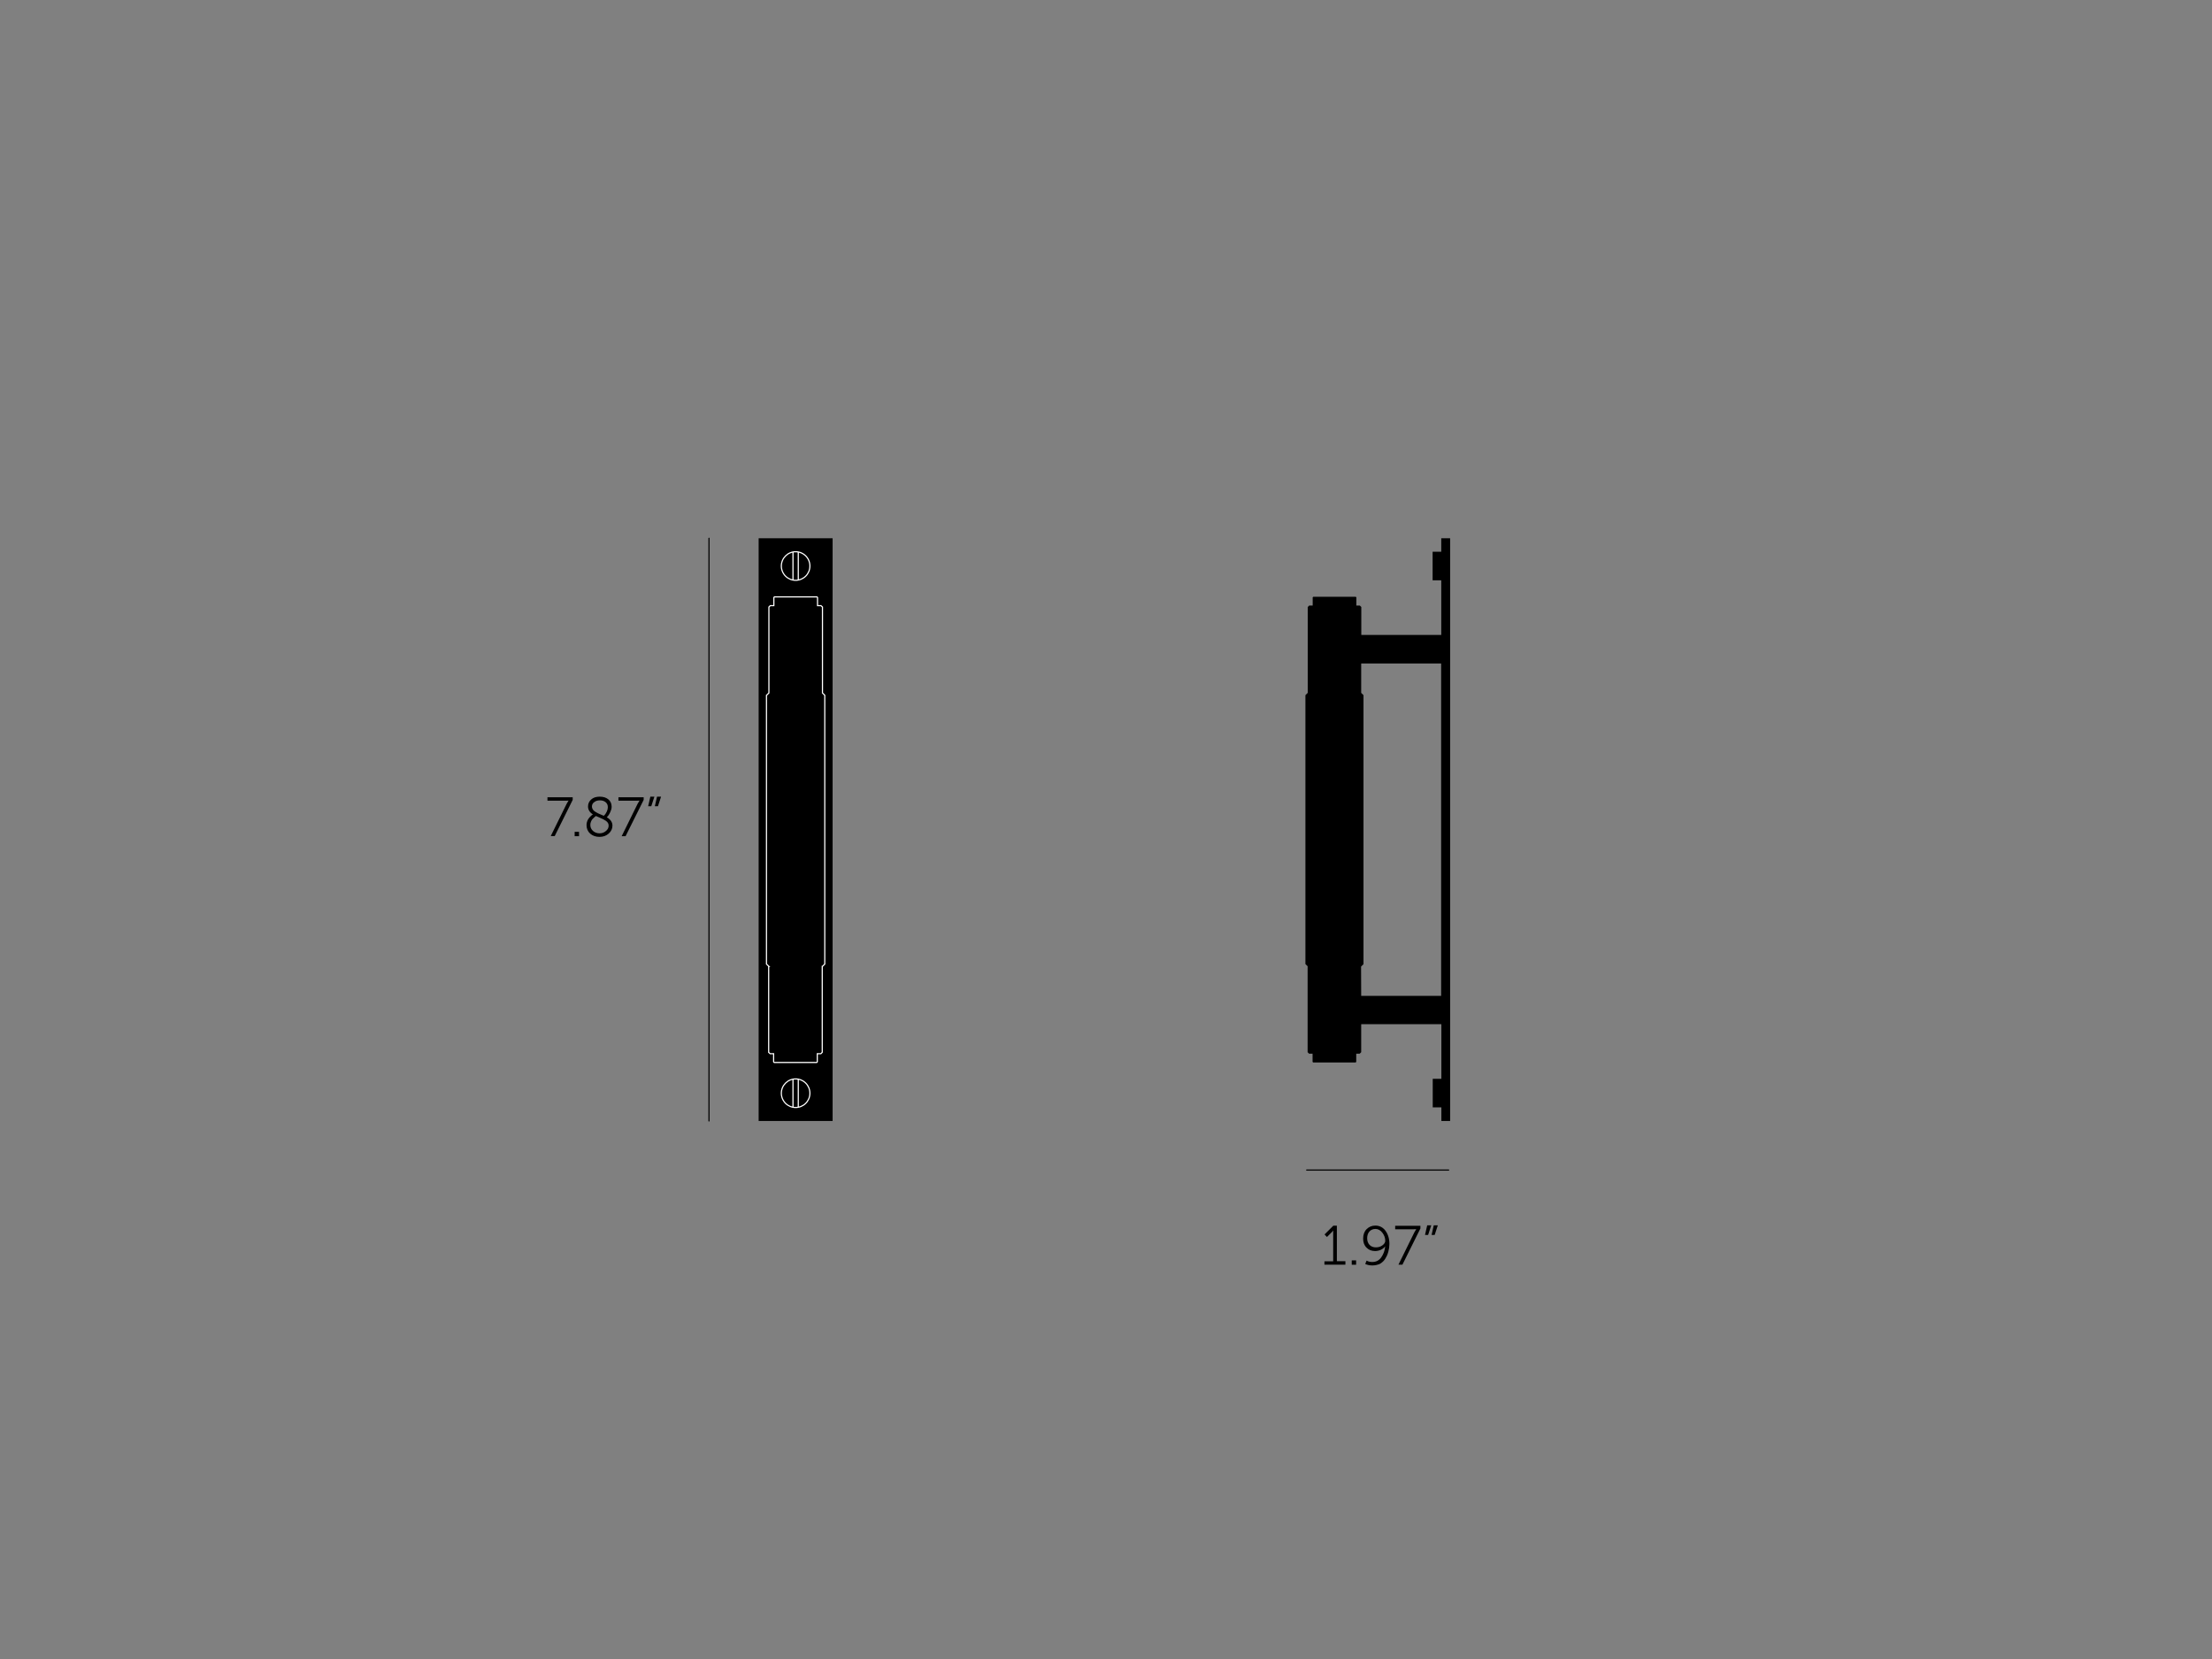 <svg xmlns="http://www.w3.org/2000/svg" xml:space="preserve" id="Layer_1" x="0" y="0" version="1.1" viewBox="0 0 1920 1440"><rect x="0" y="0" width="1920" height="1440" fill="#808080" stroke="none"/><style>.st1{fill:none}.st2,.st3{fill:none;stroke:#fff;stroke-miterlimit:10}.st3{stroke:#000;stroke-linecap:round;stroke-linejoin:round}.st4{enable-background:new}</style><path d="M658.5 467.2h64.2V973h-64.2z"/><path d="M713.9 601.5v-74.6l-1.3-1.2h-3v-7.1l-.5-.5h-36.9l-.5.5v7.1h-3.1l-1.2 1.2v74.6l-2.1 2v233.3l2.1 2h-.2v74.6l1.3 1.2h3v7.1l.5.5h36.9l.5-.5v-7.1h3.1l1.2-1.2v-74.6h.2l2-2V603.5z" style="stroke:#fff;stroke-miterlimit:10"/><path d="M692.9 503v.1M688.3 503v.1" class="st1"/><path d="M688.3 479.2v24.2M692.9 479.2v24.2M692.9 479.6v.1M688.3 479.6v.1" class="st2"/><circle cx="690.6" cy="491.3" r="12.4" class="st2"/><path d="M688.3 936.9V961M692.9 936.9V961M692.9 937.2v.1M688.3 937.2v.1" class="st2"/><circle cx="690.6" cy="948.9" r="12.4" class="st2"/><path d="M1243.5 478.9h10.7v24.8h-10.7z"/><path d="M1251 467.2v83.9h-69.4v-24.2l-1.3-1.3h-3v-7.1l-.5-.5h-36.9l-.5.5v7.1h-3l-1.3 1.3v74.5l-2 2v233.4l2 2h-.1v74.5l1.3 1.3h3v7.1l.5.5h36.9l.5-.5v-7.1h3l1.3-1.3V889l.1.3v-.3h69.5v47.4h-7.5v24.8h7.5V973h7.6V467.2zm-69.5 397.2-.1-25.5h.1l2-2V603.4l-2-2v-25.5h69.4v288.5z"/><path d="M615.4 467.2V973" class="st3"/><path d="M505.6 708.9h90v19h-90z" class="st1"/><g class="st4"><path d="m478 725.8 13.6-27.6c.3-.5.5-1.1.9-1.6.3-.5.6-.9.7-1.2l.3-.4v-.1c-.6.1-1.4.1-2.5.1h-15.8v-3h21.9v2.3l-15.6 31.4H478zM498.8 725.8V722h3.8v3.8zM509.1 716.1c0-1.2.2-2.4.7-3.6s1.1-2.1 1.8-2.9q1.05-1.2 1.8-1.8c.75-.6.9-.7 1.2-.9q-4.2-2.7-4.2-6.9 0-3.6 2.7-6c1.8-1.7 4.3-2.5 7.5-2.5q4.65 0 7.5 2.4c1.9 1.6 2.8 3.7 2.8 6.4 0 1.4-.4 2.9-1.1 4.4s-1.3 2.6-1.8 3.2-.9 1.1-1.3 1.5c3.3 1.9 4.9 4.3 4.9 7.2 0 2.7-1.1 5-3.2 6.9s-4.8 2.9-8 2.9-5.9-.9-8.1-2.8c-2.1-1.9-3.2-4.4-3.2-7.5m19.2.5c0-.8-.2-1.6-.6-2.3s-1-1.3-1.9-1.9-1.7-1-2.4-1.4-1.8-.8-3.1-1.4-2.3-1-3-1.3q-.6.3-1.2.9c-.4.4-1 .9-1.6 1.5q-.9.9-1.5 2.4c-.4.9-.6 1.9-.6 2.9 0 2.2.8 3.9 2.4 5.3s3.5 2 5.6 2 3.9-.6 5.4-1.9c1.7-1.3 2.5-2.9 2.5-4.8m-14.5-16.5c0 .7.2 1.4.5 2s.7 1.1 1.1 1.5 1 .8 1.8 1.3 1.5.8 2 1.1c.5.2 1.3.6 2.5 1.1s2 .8 2.4 1c.4-.4.8-.8 1.2-1.3s.9-1.4 1.5-2.6c.5-1.2.8-2.4.8-3.6 0-1.8-.6-3.2-1.9-4.3s-3-1.6-5-1.6c-2.1 0-3.7.5-5 1.6-1.3.9-1.9 2.2-1.9 3.8M539.6 725.8l13.6-27.6c.3-.5.5-1.1.9-1.6.3-.5.6-.9.7-1.2l.3-.4v-.1c-.6.1-1.4.1-2.5.1h-15.8v-3h21.9v2.3L543 725.8zM562.6 699.8l1.9-8.3h3.5l-2.7 8.3zm5.8 0 1.9-8.3h3.5l-2.7 8.3z"/></g><path d="M1134.2 1015.6h123.2" class="st3"/><path d="M1150.8 1036.9h90v19h-90z" class="st1"/><g class="st4"><path d="M1149.6 1097.8v-3h7.6v-26.7h-.1c-.2.5-.8 1.2-1.7 2l-3.6 3.6-2.1-2.2 7.6-7.6h3.1v30.8h7.4v3h-18.2zM1173.3 1097.8v-3.8h3.8v3.8zM1191.2 1098.4c-1.1 0-2.2-.1-3.2-.3s-1.8-.5-2.3-.7l-.7-.3 1.2-2.9c1.4.8 3 1.2 4.9 1.2 3.3 0 5.9-1.3 7.8-4s3.1-5.8 3.4-9.5h-.1c-.8 1.2-2 2.1-3.6 2.9-1.6.7-3.2 1.1-5 1.1q-4.65 0-7.5-3c-2-2-2.9-4.6-2.9-7.8 0-3.4 1-6.2 3-8.2s4.5-3.1 7.6-3.1c3.6 0 6.6 1.5 8.8 4.5s3.4 6.8 3.4 11.4q0 3.3-.9 6.6c-.9 3.3-1.5 4.2-2.6 6.1s-2.7 3.4-4.7 4.6c-1.8.8-4.1 1.4-6.6 1.4m3.1-15.7q3.3 0 5.7-1.8t2.4-3.9c0-2.4-.8-4.8-2.5-7q-2.55-3.3-6-3.3c-2.2 0-4 .8-5.3 2.3s-1.9 3.5-1.9 5.8c0 2.4.7 4.3 2.1 5.8 1.4 1.4 3.2 2.1 5.5 2.1M1213.8 1097.8l13.6-27.6c.3-.5.5-1.1.9-1.6.3-.5.6-.9.7-1.2l.3-.4v-.1c-.6.1-1.4.1-2.5.1H1211v-3h21.9v2.3l-15.6 31.4h-3.5zM1236.9 1071.9l1.9-8.3h3.5l-2.7 8.3zm5.7 0 1.9-8.3h3.5l-2.7 8.3z"/></g></svg>